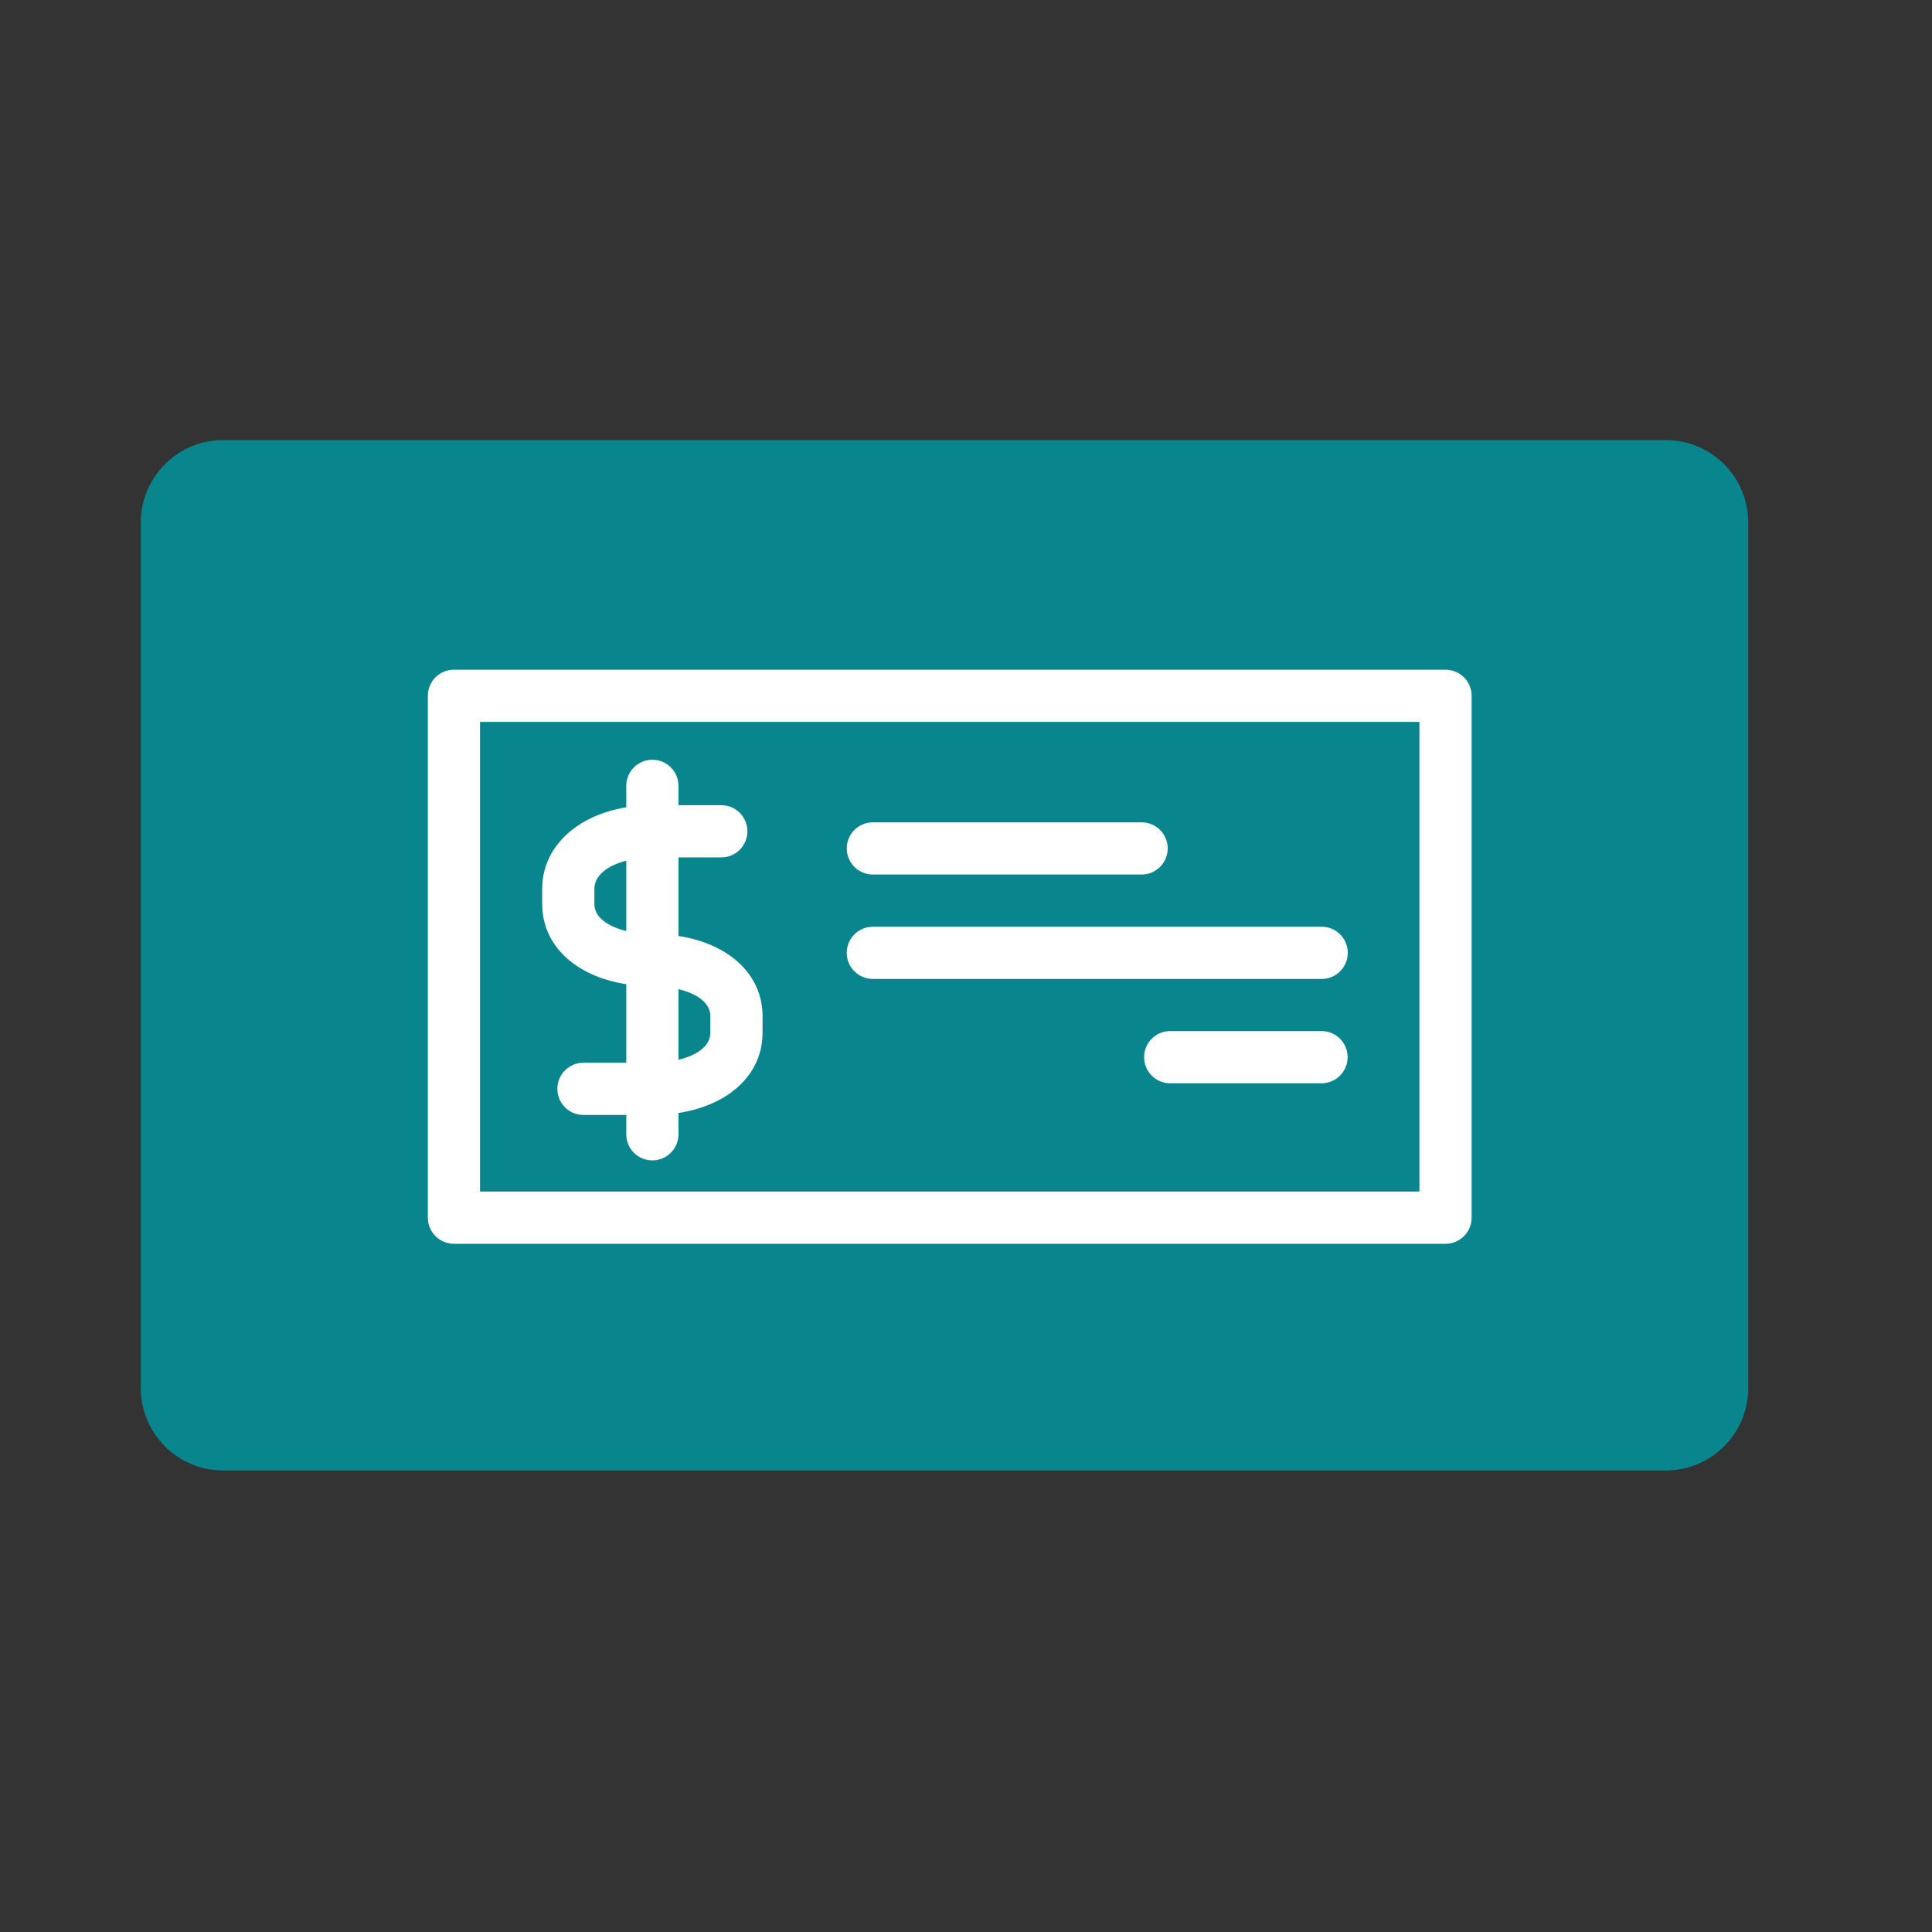 <svg width="75" height="75" viewBox="0 0 75 75" fill="none" xmlns="http://www.w3.org/2000/svg">
<rect x="0" y="0" width="75" height="75" fill="#333333" stroke="none"/>
<path d="M8.666 17.084H64.666C66.434 17.084 67.866 18.516 67.866 20.284V53.883C67.866 55.651 66.434 57.084 64.666 57.084H8.666C6.899 57.084 5.466 55.651 5.466 53.883V20.284C5.466 18.516 6.899 17.084 8.666 17.084Z" fill="#09868D"/>
<path d="M24.312 38.206V41.256H22.649C22.09 41.256 21.637 41.709 21.637 42.269C21.637 42.828 22.09 43.282 22.649 43.282H24.312V44.033C24.312 44.593 24.766 45.046 25.325 45.046C25.885 45.046 26.338 44.593 26.338 44.033V43.206C28.302 42.901 29.602 41.707 29.602 40.093V39.446C29.602 37.832 28.302 36.638 26.338 36.334V33.284H28.001C28.561 33.284 29.014 32.83 29.014 32.271C29.014 31.712 28.561 31.258 28.001 31.258H26.338V30.507C26.338 29.947 25.885 29.494 25.325 29.494C24.766 29.494 24.312 29.947 24.312 30.507V31.339C22.372 31.658 21.048 32.892 21.048 34.506V35.094C21.048 36.708 22.348 37.902 24.312 38.206ZM26.338 38.398C27.039 38.567 27.576 38.92 27.576 39.446V40.093C27.576 40.619 27.039 40.972 26.338 41.141V38.398ZM23.074 34.506C23.074 33.962 23.619 33.59 24.312 33.41V36.142C23.612 35.973 23.074 35.62 23.074 35.094V34.506Z" fill="white"/>
<path d="M56.115 25.998H17.622C17.062 25.998 16.609 26.451 16.609 27.011V47.27C16.609 47.83 17.062 48.283 17.622 48.283H56.115C56.675 48.283 57.128 47.83 57.128 47.27V27.011C57.128 26.451 56.675 25.998 56.115 25.998ZM55.102 46.257H18.635V28.023H55.102V46.257Z" fill="white"/>
<path d="M33.884 33.949H44.317C44.877 33.949 45.33 33.495 45.33 32.936C45.33 32.377 44.877 31.923 44.317 31.923H33.884C33.324 31.923 32.871 32.377 32.871 32.936C32.871 33.495 33.324 33.949 33.884 33.949Z" fill="white"/>
<path d="M33.884 38.002H51.307C51.866 38.002 52.32 37.549 52.32 36.989C52.32 36.43 51.866 35.976 51.307 35.976H33.884C33.324 35.976 32.871 36.43 32.871 36.989C32.871 37.549 33.324 38.002 33.884 38.002Z" fill="white"/>
<path d="M51.302 40.027H45.427C44.867 40.027 44.414 40.48 44.414 41.04C44.414 41.599 44.867 42.053 45.427 42.053H51.302C51.861 42.053 52.315 41.599 52.315 41.04C52.315 40.48 51.861 40.027 51.302 40.027Z" fill="white"/>
</svg>
